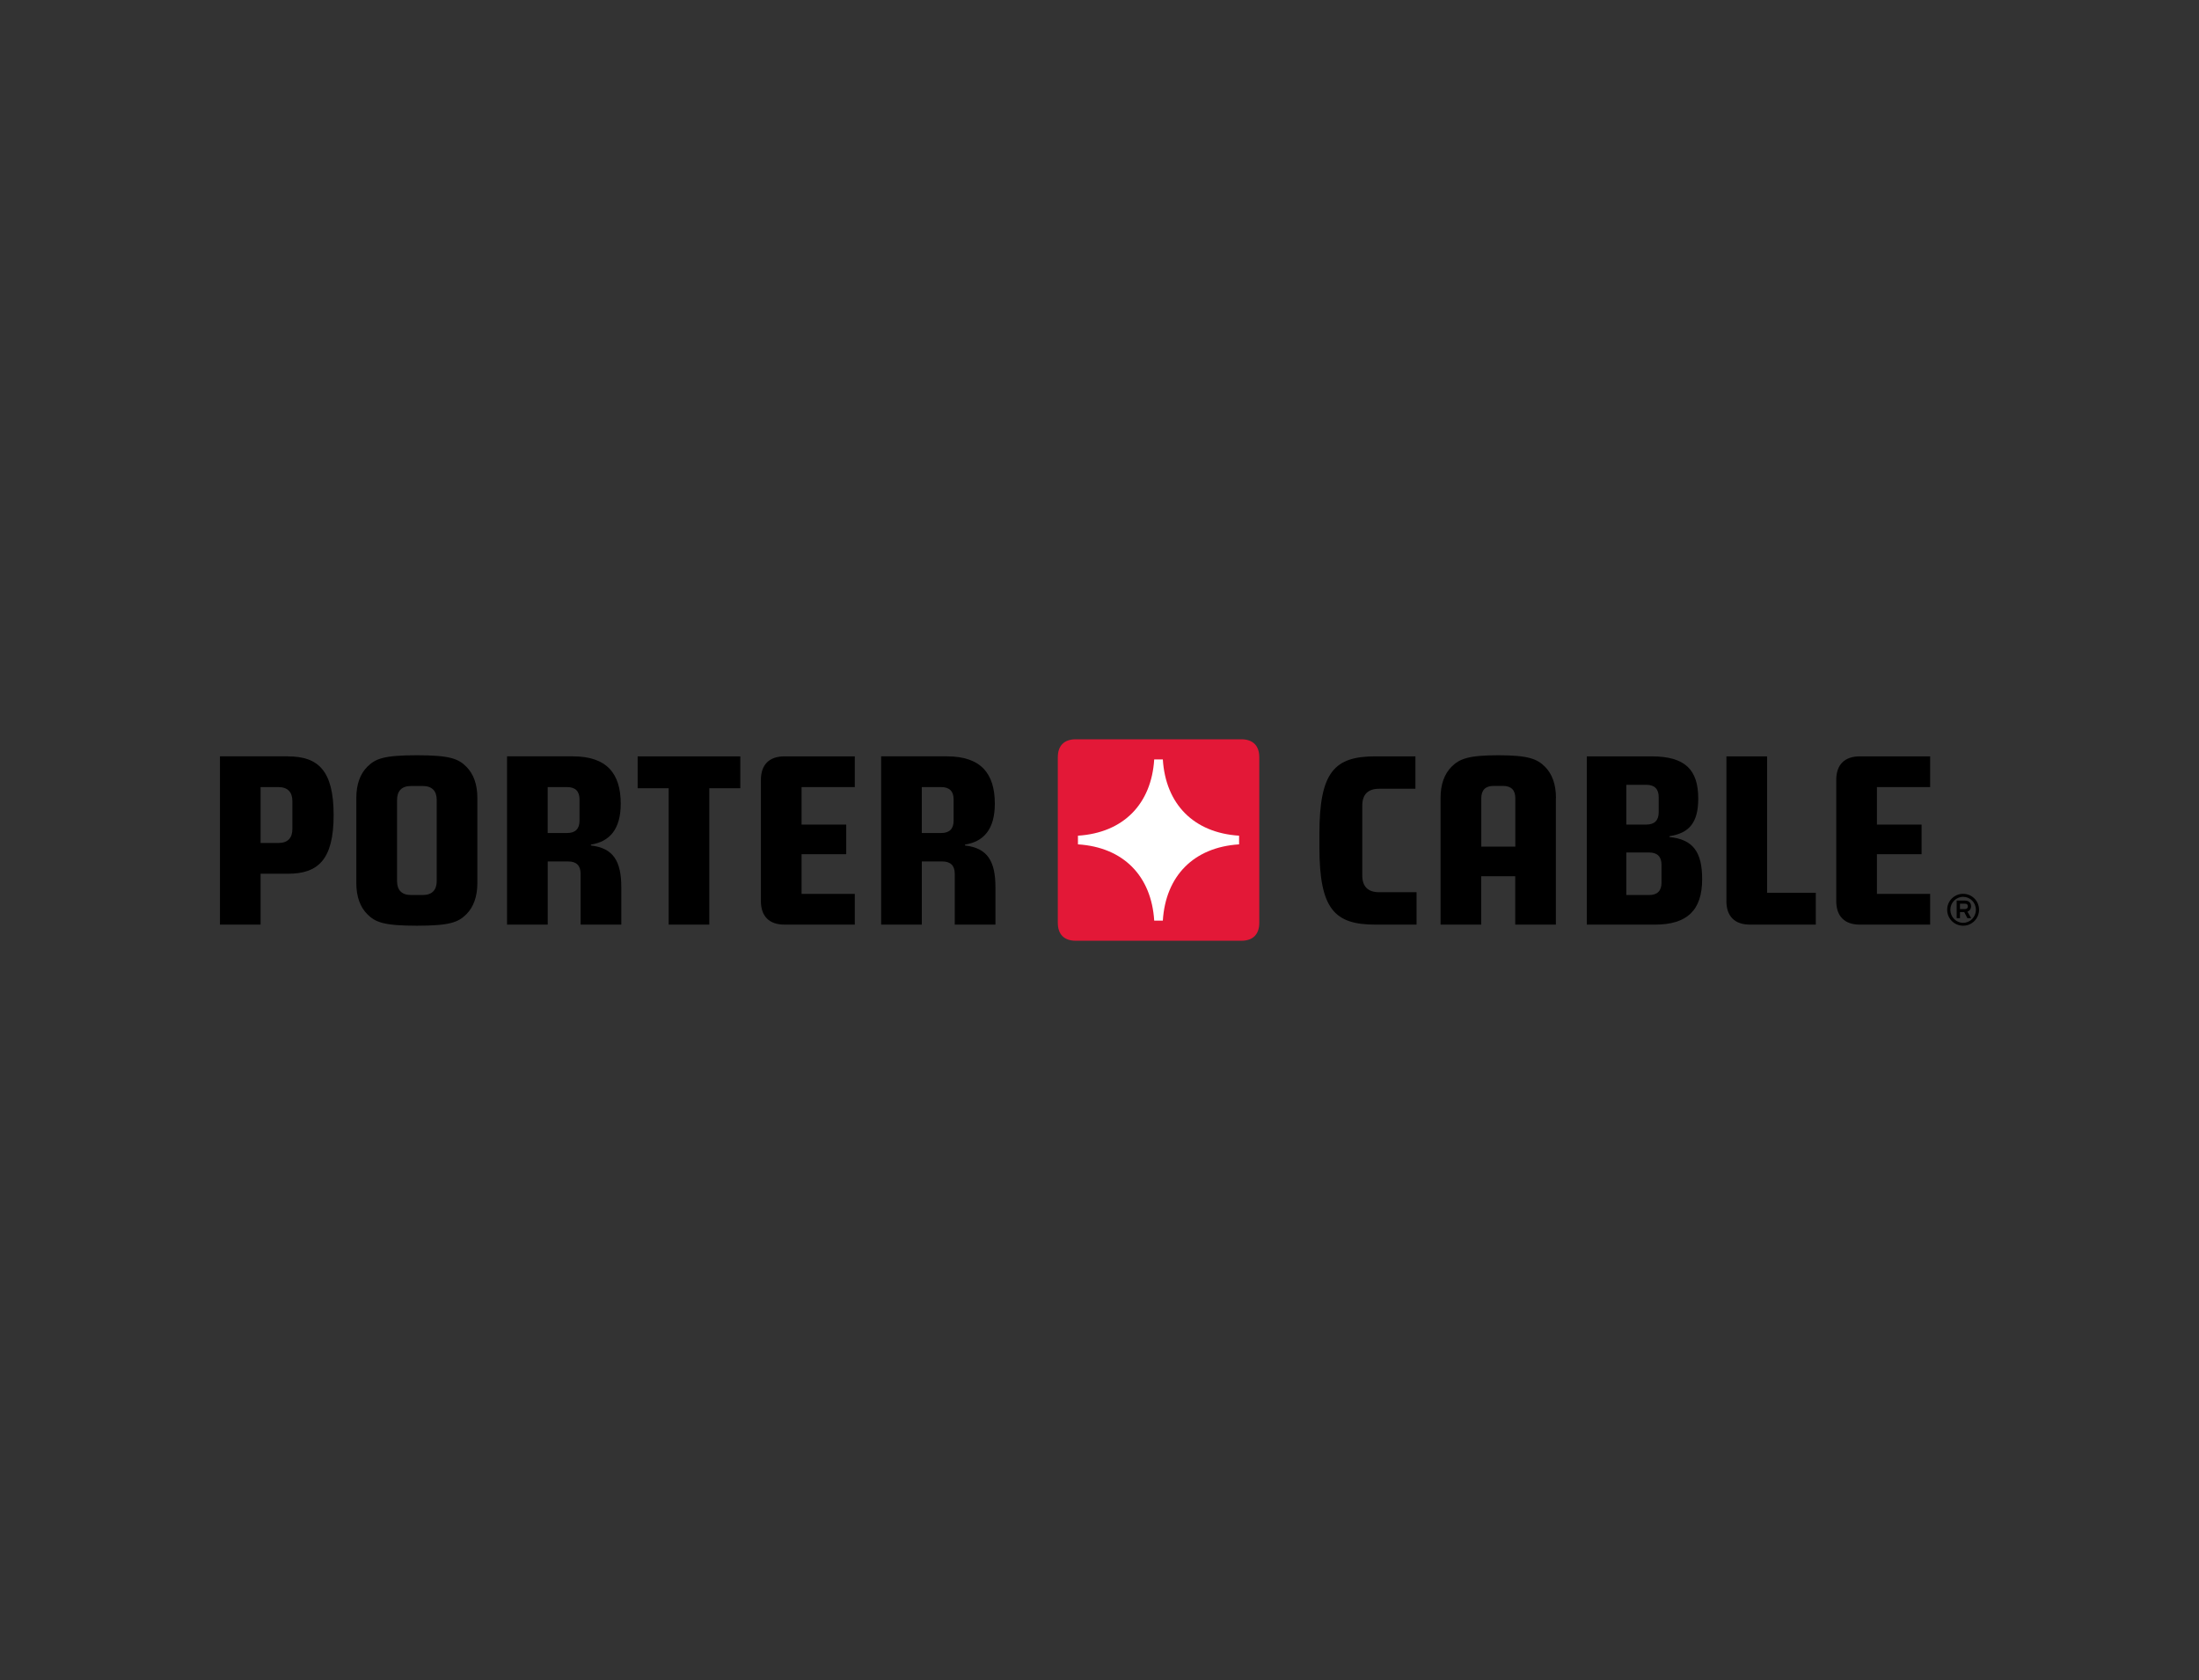 <?xml version="1.0" encoding="UTF-8"?>
<svg id="Layer_2" data-name="Layer 2" xmlns="http://www.w3.org/2000/svg" viewBox="0 0 500 382">
  <rect x="0" y="0" width="500" height="382" fill="#333333" stroke="none"/>
  <defs>
    <style>
      .cls-1 {
        fill: #fff;
      }

      .cls-2 {
        fill: #e31837;
      }

      .cls-3 {
        fill: none;
      }
    </style>
  </defs>
  <g id="Layer_1-2" data-name="Layer 1">
    <g id="PORTER_CABLE" data-name="PORTER CABLE">
      <rect id="BORDER" class="cls-3" width="500" height="382"/>
      <g id="LOGO">
        <path id="TRADEMARK" d="m446.82,206.7c.31,0,.62-.16.62-.61s-.24-.61-.62-.61h-1.17v1.22h1.17Zm1.38,2.08h-.86l-.72-1.39h-.97v1.38h-.75v-3.99h1.91c.85,0,1.37.51,1.37,1.3,0,.57-.33,1.03-.83,1.21l.85,1.48Zm-1.83-4.86c-1.6,0-2.91,1.32-2.91,2.95s1.3,2.96,2.91,2.96,2.9-1.32,2.9-2.96-1.3-2.95-2.9-2.95m0,6.57c-2,0-3.63-1.62-3.63-3.63s1.62-3.62,3.63-3.62,3.62,1.62,3.62,3.62-1.62,3.63-3.62,3.63"/>
        <g id="CABLE">
          <path id="E" d="m438.87,178.97v-6.99h-15.99c-3.47,0-5.36,1.89-5.36,5.36v27.54c0,3.46,1.89,5.36,5.36,5.36h15.99v-6.99h-12.1v-9.03h10.15v-6.73h-10.15v-8.52h12.1Z"/>
          <path id="L" d="m392.54,204.88c0,3.46,1.89,5.36,5.36,5.36h14.97v-7.24h-11.08v-31.01h-9.24v32.9Z"/>
          <path id="B" d="m377.79,200.7c0,1.86-.95,2.81-2.81,2.81h-5.19v-9.67h5.19c1.86,0,2.81.95,2.81,2.81v4.06Zm-.64-19.44v3.42c0,1.86-.95,2.81-2.81,2.81h-4.55v-9.04h4.55c1.86,0,2.81.95,2.81,2.81m2.46,8.87c4.46-.69,6.53-3.07,6.53-8.53,0-6.5-2.89-9.62-10.61-9.62h-14.73v38.26h15.49c7.34,0,10.74-3.28,10.74-10.35,0-6.08-2.01-9.03-7.42-9.56v-.2Z"/>
          <path id="A" d="m353.79,181.42c0-3.06-.87-5.45-2.5-7.08-1.76-1.76-3.74-2.61-10.62-2.61s-8.86.85-10.62,2.61c-1.63,1.63-2.5,4.02-2.5,7.08v28.82h9.24v-11h7.74v11h9.24v-28.82Zm-9.24,11.08h-7.74v-10.99c0-1.86.95-2.81,2.81-2.81h2.13c1.85,0,2.8.95,2.8,2.81v10.99Z"/>
          <path id="C" d="m322.08,202.87h-8.5c-2.5,0-3.83-1.24-3.83-3.83v-15.86c0-2.58,1.33-3.83,3.83-3.83h8.25v-7.37h-9.1c-9.23,0-12.73,3.45-12.73,17.6v3.06c0,14.15,3.5,17.6,12.73,17.6h9.36v-7.37Z"/>
        </g>
        <g id="ICON">
          <path id="BACKGROUND" class="cls-2" d="m282.25,168.1c2.63,0,4.08,1.45,4.08,4.08v37.65c0,2.63-1.45,4.08-4.08,4.08h-37.65c-2.63,0-4.08-1.45-4.08-4.08v-37.65c0-2.63,1.45-4.08,4.08-4.08h37.65Z"/>
          <path id="SHAPE" class="cls-1" d="m262.44,172.68c-.64,10.14-7,16.68-17.34,17.34v1.97c10.34.66,16.7,7.2,17.34,17.34h1.96c.64-10.14,7-16.68,17.34-17.34v-1.97c-10.34-.66-16.7-7.2-17.34-17.34h-1.96Z"/>
        </g>
        <g id="PORTER">
          <path id="R" d="m219.42,192.04c4.17-.65,6.78-3.4,6.78-9.3,0-6.83-3.16-10.76-10.87-10.76h-14.98v38.26h9.25v-14.36h4.68c1.86,0,2.81.95,2.81,2.81v11.55h9.25v-8.48c0-5.89-1.77-8.93-6.91-9.51v-.2Zm-2.59-10.27v4.83c0,1.86-.95,2.81-2.81,2.81h-4.43v-10.44h4.43c1.86,0,2.81.95,2.81,2.81"/>
          <path id="E-2" data-name="E" d="m194.36,178.97v-6.99h-15.99c-3.46,0-5.36,1.89-5.36,5.36v27.54c0,3.46,1.89,5.36,5.36,5.36h15.99v-6.99h-12.1v-9.03h10.15v-6.73h-10.15v-8.52h12.1Z"/>
          <path id="T" d="m168.34,171.99h-23.35v7.24h7.05v31.01h9.24v-31.01h7.05v-7.24Z"/>
          <path id="R-2" data-name="R" d="m134.36,192.04c4.18-.65,6.78-3.4,6.78-9.3,0-6.83-3.16-10.76-10.87-10.76h-14.98v38.26h9.25v-14.36h4.68c1.86,0,2.8.95,2.8,2.81v11.55h9.25v-8.48c0-5.89-1.77-8.93-6.91-9.51v-.2Zm-2.59-10.27v4.83c0,1.86-.95,2.81-2.81,2.81h-4.43v-10.44h4.43c1.86,0,2.81.95,2.81,2.81"/>
          <path id="O" d="m108.54,181.42c0-3.06-.87-5.45-2.5-7.08-1.83-1.83-3.76-2.61-11.26-2.61s-9.43.78-11.26,2.61c-1.63,1.63-2.5,4.02-2.5,7.08v19.38c0,3.06.87,5.45,2.5,7.08,1.83,1.83,3.76,2.61,11.26,2.61s9.43-.78,11.26-2.61c1.63-1.63,2.5-4.02,2.5-7.08v-19.38Zm-15.07,22.09c-2.17,0-3.19-1.16-3.19-3.19v-18.41c0-2.02,1.02-3.19,3.19-3.19h2.64c2.17,0,3.19,1.16,3.19,3.19v18.41c0,2.02-1.02,3.19-3.19,3.19h-2.64Z"/>
          <path id="P" d="m66.48,188.49c0,2.02-1.02,3.19-3.19,3.19h-4.04v-12.71h4.04c2.17,0,3.19,1.17,3.19,3.19v6.33Zm-.98-16.51h-15.49v38.26h9.24v-11.57h6.25c6.84,0,10.36-3.22,10.36-13.34s-3.52-13.34-10.36-13.34"/>
        </g>
      </g>
    </g>
  </g>
</svg>